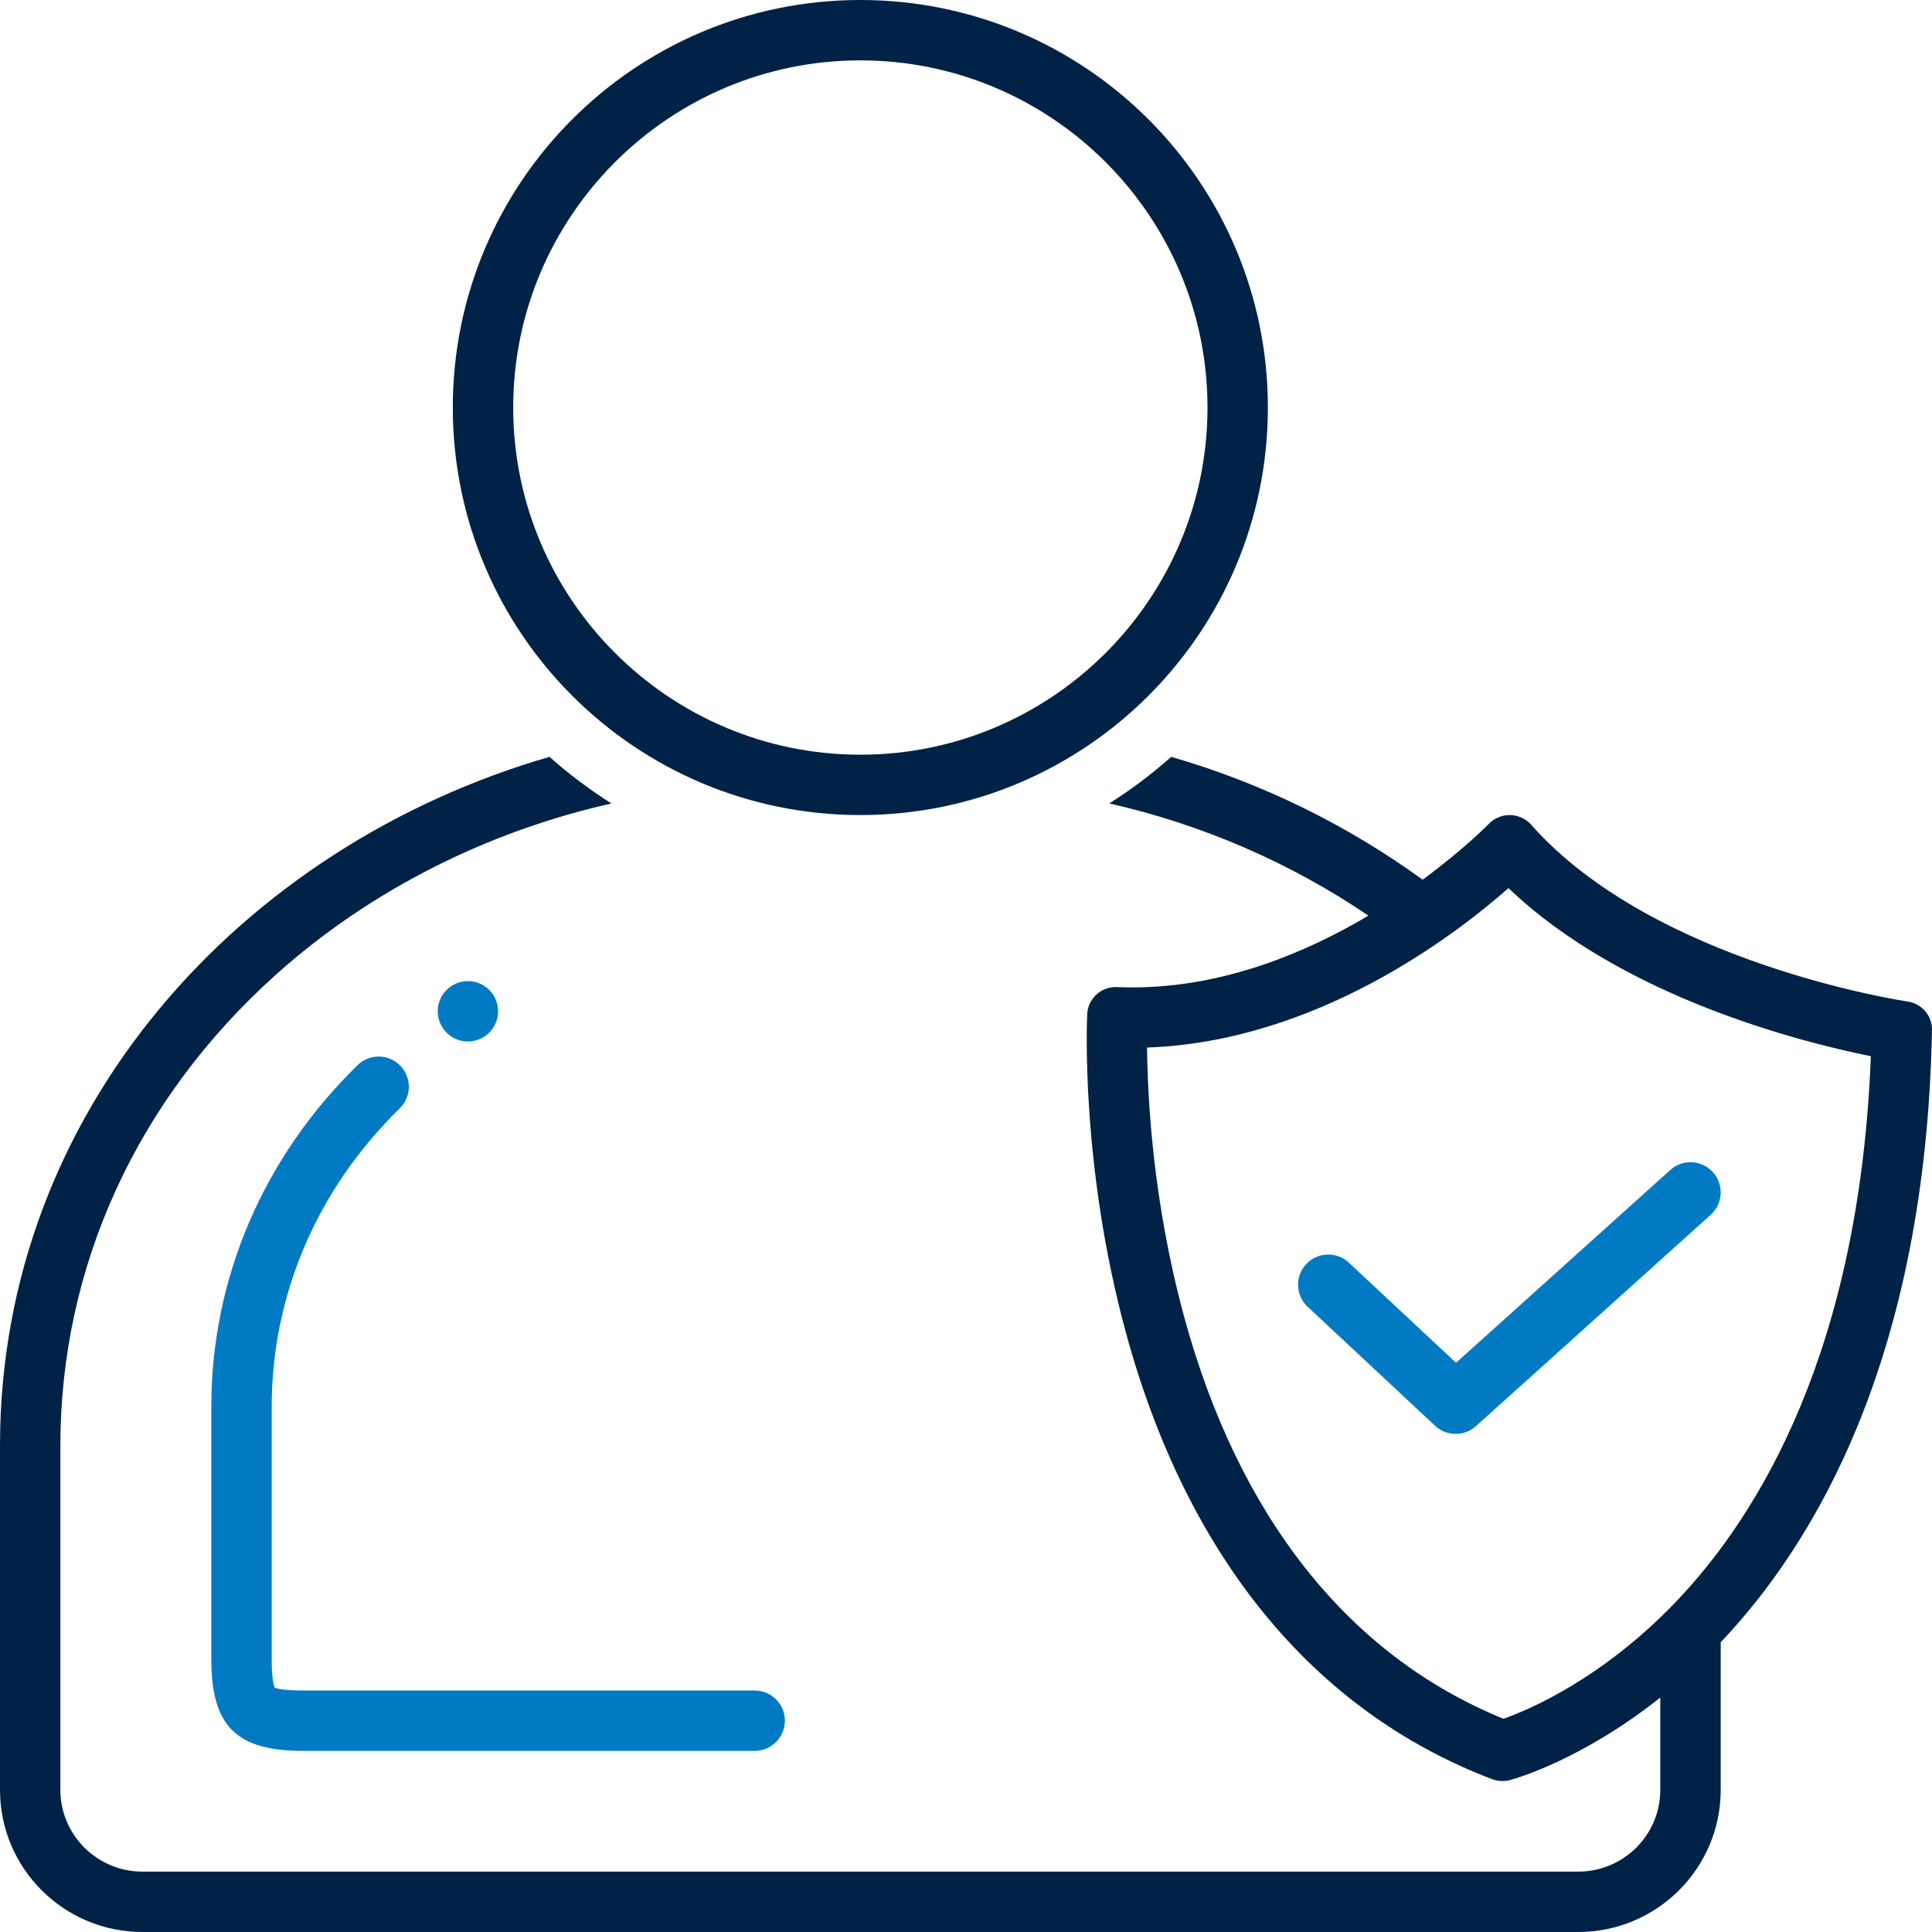 <svg width="60" height="60" viewBox="0 0 60 60" fill="none" xmlns="http://www.w3.org/2000/svg">
<g id="Group 1000000706">
<path id="Vector" d="M26.719 25.312C33.708 25.312 39.375 19.645 39.375 12.657C39.375 5.667 33.708 0 26.719 0C19.728 0 14.062 5.667 14.062 12.657C14.062 19.645 19.728 25.312 26.719 25.312ZM26.719 1.875C32.663 1.875 37.5 6.712 37.5 12.657C37.5 18.601 32.663 23.438 26.719 23.438C20.774 23.438 15.938 18.601 15.938 12.657C15.938 6.712 20.774 1.875 26.719 1.875Z" fill="#002247"/>
<path id="Vector_2" d="M59.239 31.102C59.161 31.091 51.368 29.928 47.552 25.613C47.388 25.427 47.151 25.318 46.901 25.313C46.891 25.313 46.881 25.313 46.871 25.313C46.636 25.313 46.403 25.414 46.237 25.586C46.219 25.605 45.459 26.381 44.181 27.32C41.851 25.627 39.204 24.323 36.373 23.504C35.774 24.038 35.13 24.522 34.449 24.952C37.331 25.601 40.077 26.794 42.497 28.436C40.548 29.594 37.986 30.665 35.167 30.665C35.009 30.665 34.852 30.662 34.692 30.655C34.677 30.654 34.663 30.654 34.648 30.654C34.18 30.654 33.788 31.022 33.765 31.489C33.756 31.679 33.552 36.186 34.962 41.372C36.857 48.344 40.791 53.144 46.34 55.254C46.443 55.293 46.551 55.312 46.66 55.312C46.736 55.312 46.812 55.303 46.887 55.283C46.994 55.255 49.079 54.691 51.562 52.719V55.587C51.562 56.987 50.418 58.125 49.012 58.125H4.425C3.019 58.125 1.875 56.987 1.875 55.587V44.894C1.875 39.33 4.255 34.134 8.577 30.262C11.489 27.652 15.124 25.823 18.989 24.952C18.308 24.522 17.664 24.038 17.065 23.505C7.519 26.266 0 34.475 0 44.894V55.587C0 58.022 1.981 60 4.425 60H49.012C51.456 60 53.438 58.022 53.438 55.587V51.001C56.334 47.955 59.804 42.195 60 31.988C60.009 31.545 59.682 31.166 59.239 31.102ZM52.039 49.753C49.745 52.147 47.473 53.102 46.693 53.378C41.892 51.428 38.465 47.114 36.771 40.88C35.796 37.292 35.637 34.072 35.624 32.532C40.877 32.348 45.183 29.049 46.847 27.581C50.4 30.978 55.968 32.373 58.101 32.801C57.749 41.922 54.634 47.044 52.039 49.753Z" fill="#002247"/>
<path id="Vector_3" d="M41.89 39.213C41.511 38.859 40.918 38.88 40.565 39.258C40.211 39.637 40.232 40.23 40.61 40.583L44.568 44.279C44.748 44.447 44.977 44.531 45.207 44.531C45.432 44.531 45.656 44.451 45.835 44.291L53.127 37.728C53.512 37.382 53.543 36.789 53.197 36.404C52.85 36.019 52.258 35.988 51.873 36.334L45.219 42.322L41.89 39.213Z" fill="#007BC3"/>
<path id="Vector_4" d="M12.415 34.421C12.786 34.059 12.793 33.466 12.431 33.095C12.069 32.724 11.476 32.717 11.105 33.079C8.176 35.938 6.562 39.707 6.562 43.691V51.522C6.562 53.602 7.333 54.375 9.407 54.375H23.438C23.955 54.375 24.375 53.955 24.375 53.437C24.375 52.92 23.955 52.5 23.438 52.5H9.407C8.706 52.5 8.548 52.417 8.538 52.415C8.521 52.39 8.438 52.231 8.438 51.522V43.691C8.438 40.217 9.85 36.925 12.415 34.421Z" fill="#007BC3"/>
<path id="Vector_5" d="M14.531 32.344C15.049 32.344 15.469 31.924 15.469 31.406C15.469 30.889 15.049 30.469 14.531 30.469C14.014 30.469 13.594 30.889 13.594 31.406C13.594 31.924 14.014 32.344 14.531 32.344Z" fill="#007BC3"/>
</g>
</svg>
